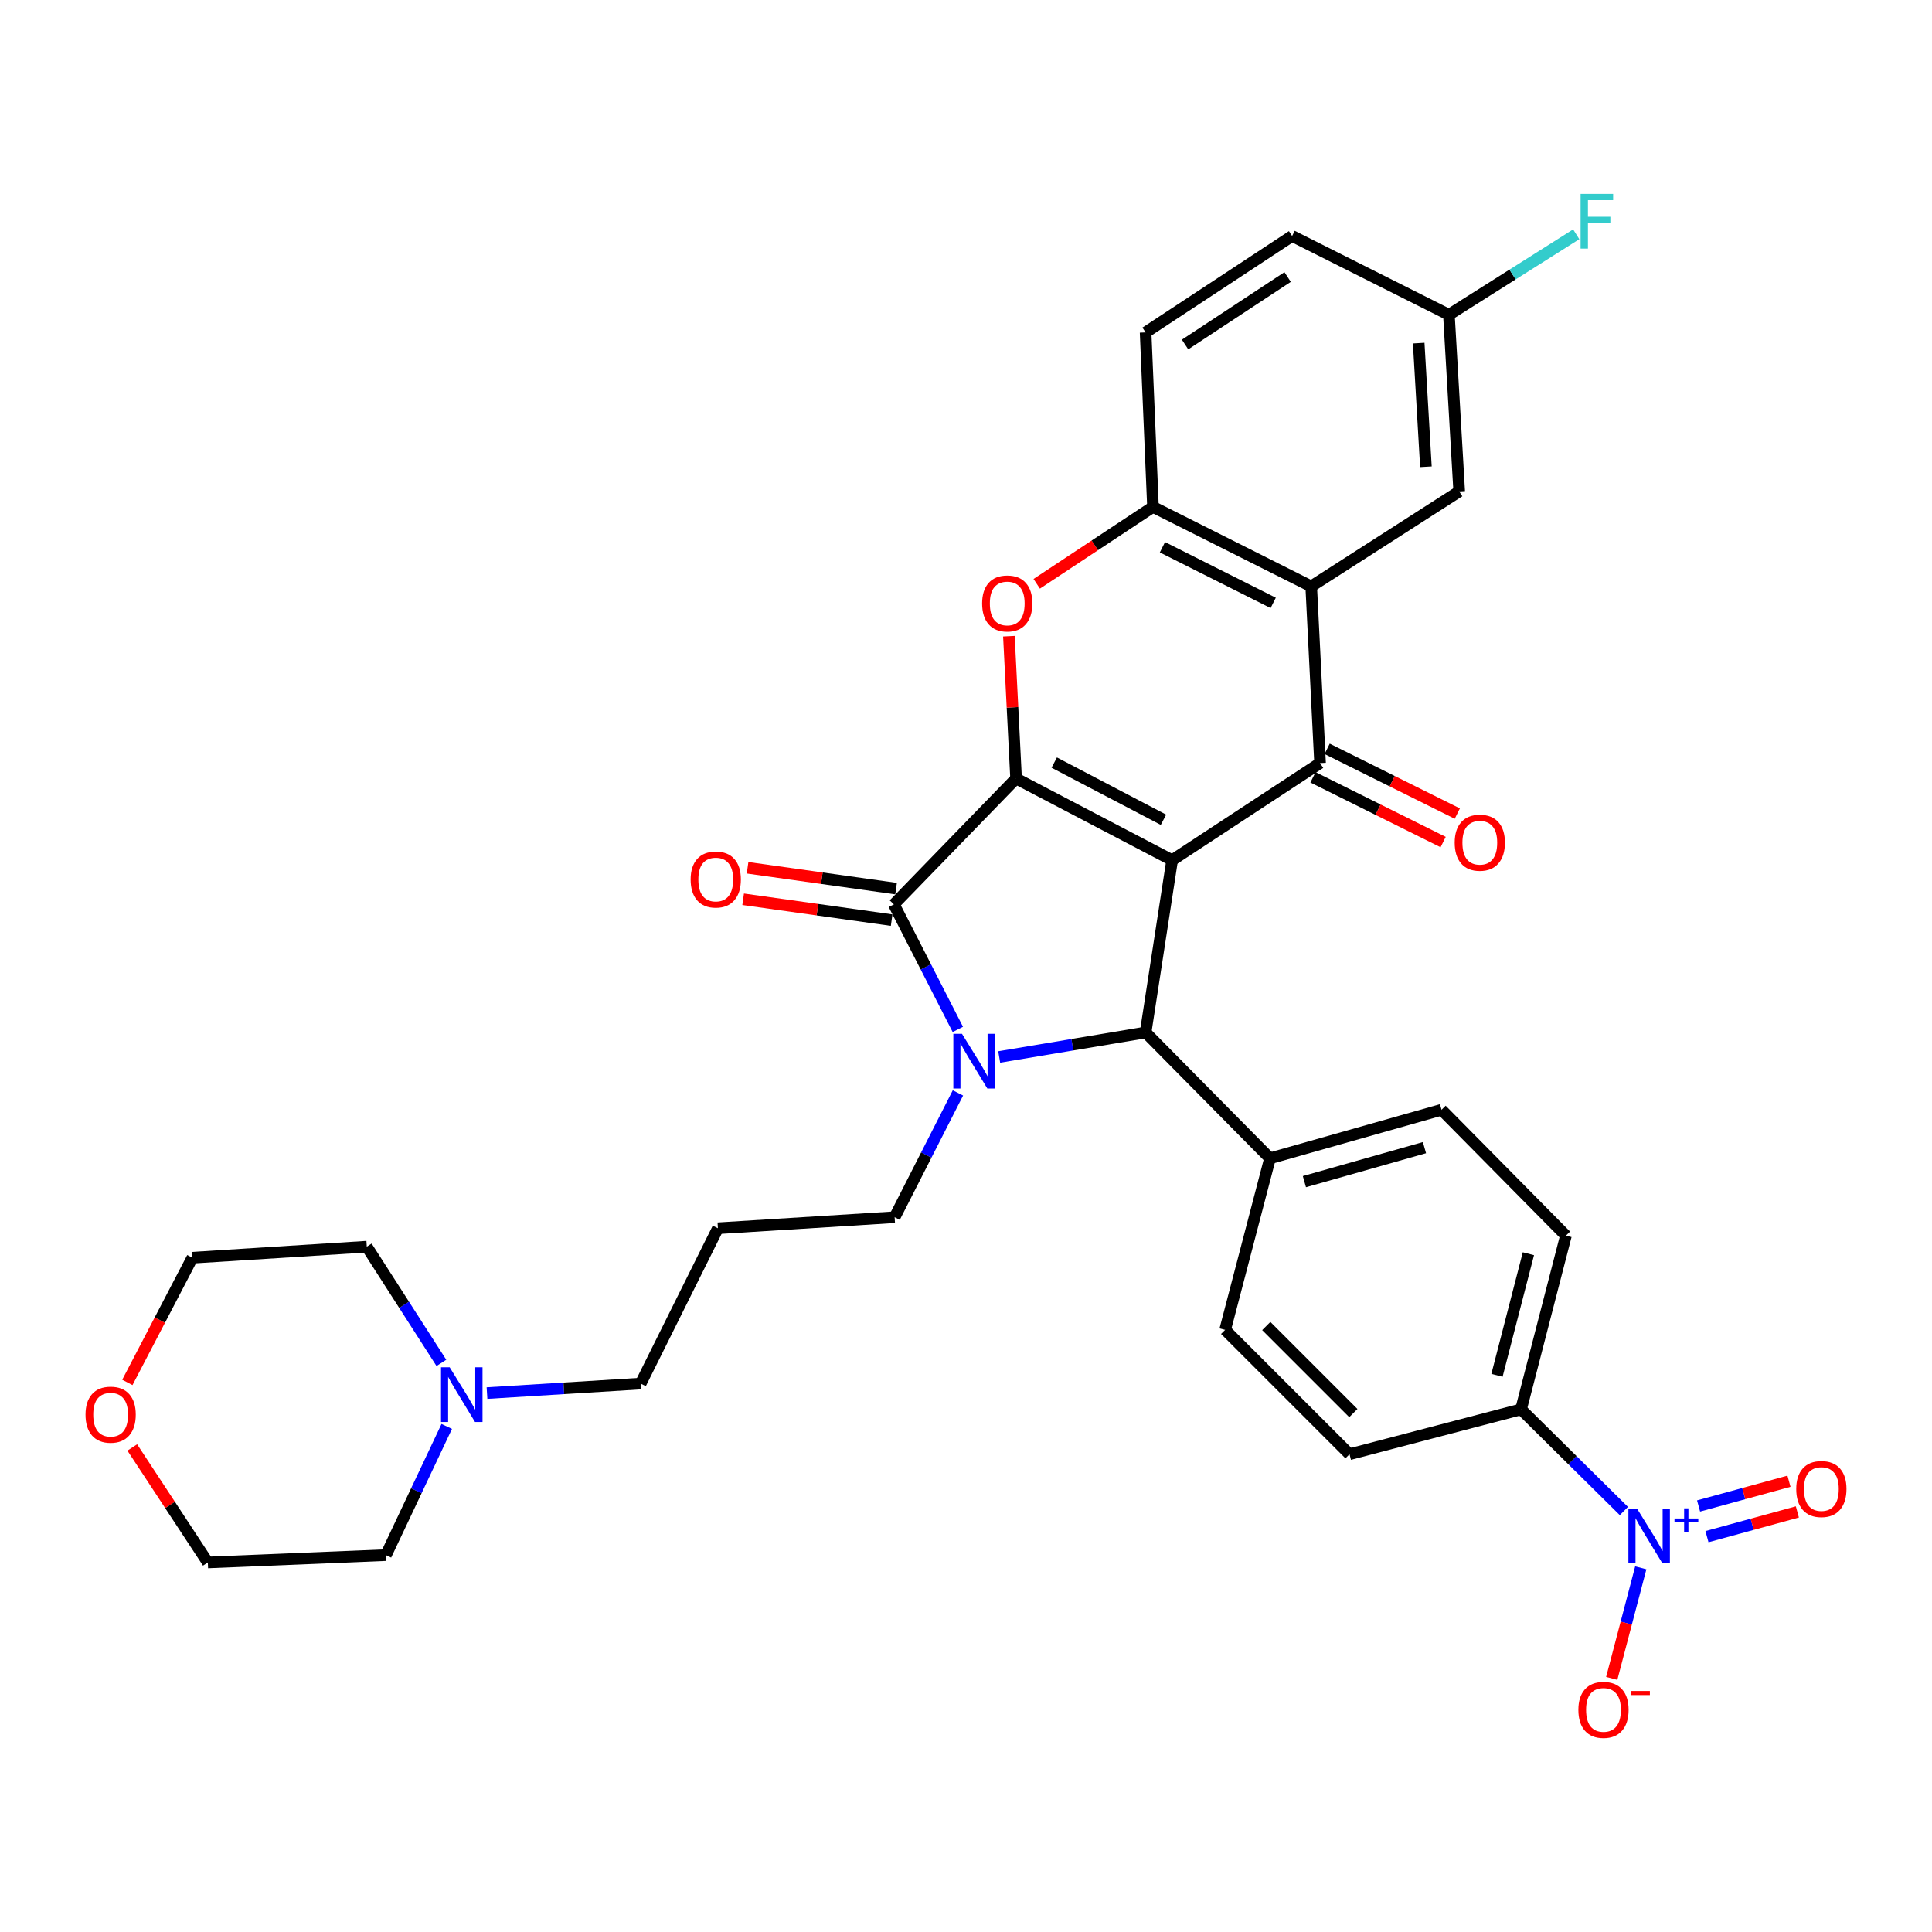 <?xml version='1.0' encoding='iso-8859-1'?>
<svg version='1.1' baseProfile='full'
              xmlns='http://www.w3.org/2000/svg'
                      xmlns:rdkit='http://www.rdkit.org/xml'
                      xmlns:xlink='http://www.w3.org/1999/xlink'
                  xml:space='preserve'
width='1000px' height='1000px' viewBox='0 0 1000 1000'>
<!-- END OF HEADER -->
<rect style='opacity:1.0;fill:#FFFFFF;stroke:none' width='1000' height='1000' x='0' y='0'> </rect>
<path class='bond-0' d='M 606.69,445.24 L 525.918,402.951' style='fill:none;fill-rule:evenodd;stroke:#000000;stroke-width:6px;stroke-linecap:butt;stroke-linejoin:miter;stroke-opacity:1' />
<path class='bond-0' d='M 602.209,424.313 L 545.669,394.711' style='fill:none;fill-rule:evenodd;stroke:#000000;stroke-width:6px;stroke-linecap:butt;stroke-linejoin:miter;stroke-opacity:1' />
<path class='bond-3' d='M 606.69,445.24 L 683.263,394.968' style='fill:none;fill-rule:evenodd;stroke:#000000;stroke-width:6px;stroke-linecap:butt;stroke-linejoin:miter;stroke-opacity:1' />
<path class='bond-4' d='M 606.69,445.24 L 592.962,534.397' style='fill:none;fill-rule:evenodd;stroke:#000000;stroke-width:6px;stroke-linecap:butt;stroke-linejoin:miter;stroke-opacity:1' />
<path class='bond-2' d='M 525.918,402.951 L 462.66,468.103' style='fill:none;fill-rule:evenodd;stroke:#000000;stroke-width:6px;stroke-linecap:butt;stroke-linejoin:miter;stroke-opacity:1' />
<path class='bond-5' d='M 525.918,402.951 L 524.061,366.124' style='fill:none;fill-rule:evenodd;stroke:#000000;stroke-width:6px;stroke-linecap:butt;stroke-linejoin:miter;stroke-opacity:1' />
<path class='bond-5' d='M 524.061,366.124 L 522.204,329.296' style='fill:none;fill-rule:evenodd;stroke:#FF0000;stroke-width:6px;stroke-linecap:butt;stroke-linejoin:miter;stroke-opacity:1' />
<path class='bond-1' d='M 517.179,547.084 L 555.071,540.741' style='fill:none;fill-rule:evenodd;stroke:#0000FF;stroke-width:6px;stroke-linecap:butt;stroke-linejoin:miter;stroke-opacity:1' />
<path class='bond-1' d='M 555.071,540.741 L 592.962,534.397' style='fill:none;fill-rule:evenodd;stroke:#000000;stroke-width:6px;stroke-linecap:butt;stroke-linejoin:miter;stroke-opacity:1' />
<path class='bond-18' d='M 495.825,565.685 L 479.443,597.857' style='fill:none;fill-rule:evenodd;stroke:#0000FF;stroke-width:6px;stroke-linecap:butt;stroke-linejoin:miter;stroke-opacity:1' />
<path class='bond-18' d='M 479.443,597.857 L 463.062,630.03' style='fill:none;fill-rule:evenodd;stroke:#000000;stroke-width:6px;stroke-linecap:butt;stroke-linejoin:miter;stroke-opacity:1' />
<path class='bond-33' d='M 495.776,532.82 L 479.218,500.461' style='fill:none;fill-rule:evenodd;stroke:#0000FF;stroke-width:6px;stroke-linecap:butt;stroke-linejoin:miter;stroke-opacity:1' />
<path class='bond-33' d='M 479.218,500.461 L 462.66,468.103' style='fill:none;fill-rule:evenodd;stroke:#000000;stroke-width:6px;stroke-linecap:butt;stroke-linejoin:miter;stroke-opacity:1' />
<path class='bond-12' d='M 463.805,459.952 L 425.376,454.554' style='fill:none;fill-rule:evenodd;stroke:#000000;stroke-width:6px;stroke-linecap:butt;stroke-linejoin:miter;stroke-opacity:1' />
<path class='bond-12' d='M 425.376,454.554 L 386.947,449.155' style='fill:none;fill-rule:evenodd;stroke:#FF0000;stroke-width:6px;stroke-linecap:butt;stroke-linejoin:miter;stroke-opacity:1' />
<path class='bond-12' d='M 461.515,476.254 L 423.086,470.855' style='fill:none;fill-rule:evenodd;stroke:#000000;stroke-width:6px;stroke-linecap:butt;stroke-linejoin:miter;stroke-opacity:1' />
<path class='bond-12' d='M 423.086,470.855 L 384.657,465.457' style='fill:none;fill-rule:evenodd;stroke:#FF0000;stroke-width:6px;stroke-linecap:butt;stroke-linejoin:miter;stroke-opacity:1' />
<path class='bond-6' d='M 683.263,394.968 L 678.682,303.514' style='fill:none;fill-rule:evenodd;stroke:#000000;stroke-width:6px;stroke-linecap:butt;stroke-linejoin:miter;stroke-opacity:1' />
<path class='bond-13' d='M 679.598,402.337 L 713.285,419.093' style='fill:none;fill-rule:evenodd;stroke:#000000;stroke-width:6px;stroke-linecap:butt;stroke-linejoin:miter;stroke-opacity:1' />
<path class='bond-13' d='M 713.285,419.093 L 746.972,435.849' style='fill:none;fill-rule:evenodd;stroke:#FF0000;stroke-width:6px;stroke-linecap:butt;stroke-linejoin:miter;stroke-opacity:1' />
<path class='bond-13' d='M 686.929,387.598 L 720.616,404.354' style='fill:none;fill-rule:evenodd;stroke:#000000;stroke-width:6px;stroke-linecap:butt;stroke-linejoin:miter;stroke-opacity:1' />
<path class='bond-13' d='M 720.616,404.354 L 754.303,421.11' style='fill:none;fill-rule:evenodd;stroke:#FF0000;stroke-width:6px;stroke-linecap:butt;stroke-linejoin:miter;stroke-opacity:1' />
<path class='bond-10' d='M 592.962,534.397 L 657.355,599.549' style='fill:none;fill-rule:evenodd;stroke:#000000;stroke-width:6px;stroke-linecap:butt;stroke-linejoin:miter;stroke-opacity:1' />
<path class='bond-34' d='M 536.606,302.171 L 566.691,282.27' style='fill:none;fill-rule:evenodd;stroke:#FF0000;stroke-width:6px;stroke-linecap:butt;stroke-linejoin:miter;stroke-opacity:1' />
<path class='bond-34' d='M 566.691,282.27 L 596.776,262.369' style='fill:none;fill-rule:evenodd;stroke:#000000;stroke-width:6px;stroke-linecap:butt;stroke-linejoin:miter;stroke-opacity:1' />
<path class='bond-8' d='M 678.682,303.514 L 596.776,262.369' style='fill:none;fill-rule:evenodd;stroke:#000000;stroke-width:6px;stroke-linecap:butt;stroke-linejoin:miter;stroke-opacity:1' />
<path class='bond-8' d='M 659.006,312.052 L 601.672,283.251' style='fill:none;fill-rule:evenodd;stroke:#000000;stroke-width:6px;stroke-linecap:butt;stroke-linejoin:miter;stroke-opacity:1' />
<path class='bond-15' d='M 678.682,303.514 L 755.283,254.358' style='fill:none;fill-rule:evenodd;stroke:#000000;stroke-width:6px;stroke-linecap:butt;stroke-linejoin:miter;stroke-opacity:1' />
<path class='bond-7' d='M 840.524,782.102 L 813.904,755.789' style='fill:none;fill-rule:evenodd;stroke:#0000FF;stroke-width:6px;stroke-linecap:butt;stroke-linejoin:miter;stroke-opacity:1' />
<path class='bond-7' d='M 813.904,755.789 L 787.283,729.477' style='fill:none;fill-rule:evenodd;stroke:#000000;stroke-width:6px;stroke-linecap:butt;stroke-linejoin:miter;stroke-opacity:1' />
<path class='bond-11' d='M 849.263,811.506 L 841.745,840.113' style='fill:none;fill-rule:evenodd;stroke:#0000FF;stroke-width:6px;stroke-linecap:butt;stroke-linejoin:miter;stroke-opacity:1' />
<path class='bond-11' d='M 841.745,840.113 L 834.226,868.72' style='fill:none;fill-rule:evenodd;stroke:#FF0000;stroke-width:6px;stroke-linecap:butt;stroke-linejoin:miter;stroke-opacity:1' />
<path class='bond-16' d='M 883.523,795.366 L 906.92,788.964' style='fill:none;fill-rule:evenodd;stroke:#0000FF;stroke-width:6px;stroke-linecap:butt;stroke-linejoin:miter;stroke-opacity:1' />
<path class='bond-16' d='M 906.92,788.964 L 930.316,782.562' style='fill:none;fill-rule:evenodd;stroke:#FF0000;stroke-width:6px;stroke-linecap:butt;stroke-linejoin:miter;stroke-opacity:1' />
<path class='bond-16' d='M 879.178,779.488 L 902.575,773.086' style='fill:none;fill-rule:evenodd;stroke:#0000FF;stroke-width:6px;stroke-linecap:butt;stroke-linejoin:miter;stroke-opacity:1' />
<path class='bond-16' d='M 902.575,773.086 L 925.972,766.684' style='fill:none;fill-rule:evenodd;stroke:#FF0000;stroke-width:6px;stroke-linecap:butt;stroke-linejoin:miter;stroke-opacity:1' />
<path class='bond-17' d='M 596.776,262.369 L 592.962,172.059' style='fill:none;fill-rule:evenodd;stroke:#000000;stroke-width:6px;stroke-linecap:butt;stroke-linejoin:miter;stroke-opacity:1' />
<path class='bond-9' d='M 787.283,729.477 L 810.521,639.56' style='fill:none;fill-rule:evenodd;stroke:#000000;stroke-width:6px;stroke-linecap:butt;stroke-linejoin:miter;stroke-opacity:1' />
<path class='bond-9' d='M 774.83,711.87 L 791.097,648.928' style='fill:none;fill-rule:evenodd;stroke:#000000;stroke-width:6px;stroke-linecap:butt;stroke-linejoin:miter;stroke-opacity:1' />
<path class='bond-35' d='M 787.283,729.477 L 698.509,752.706' style='fill:none;fill-rule:evenodd;stroke:#000000;stroke-width:6px;stroke-linecap:butt;stroke-linejoin:miter;stroke-opacity:1' />
<path class='bond-21' d='M 657.355,599.549 L 634.126,688.332' style='fill:none;fill-rule:evenodd;stroke:#000000;stroke-width:6px;stroke-linecap:butt;stroke-linejoin:miter;stroke-opacity:1' />
<path class='bond-22' d='M 657.355,599.549 L 746.138,574.408' style='fill:none;fill-rule:evenodd;stroke:#000000;stroke-width:6px;stroke-linecap:butt;stroke-linejoin:miter;stroke-opacity:1' />
<path class='bond-22' d='M 675.157,611.617 L 737.305,594.018' style='fill:none;fill-rule:evenodd;stroke:#000000;stroke-width:6px;stroke-linecap:butt;stroke-linejoin:miter;stroke-opacity:1' />
<path class='bond-14' d='M 252.069,721.06 L 291.834,718.602' style='fill:none;fill-rule:evenodd;stroke:#0000FF;stroke-width:6px;stroke-linecap:butt;stroke-linejoin:miter;stroke-opacity:1' />
<path class='bond-14' d='M 291.834,718.602 L 331.598,716.143' style='fill:none;fill-rule:evenodd;stroke:#000000;stroke-width:6px;stroke-linecap:butt;stroke-linejoin:miter;stroke-opacity:1' />
<path class='bond-29' d='M 228.46,705.432 L 209.153,675.354' style='fill:none;fill-rule:evenodd;stroke:#0000FF;stroke-width:6px;stroke-linecap:butt;stroke-linejoin:miter;stroke-opacity:1' />
<path class='bond-29' d='M 209.153,675.354 L 189.845,645.276' style='fill:none;fill-rule:evenodd;stroke:#000000;stroke-width:6px;stroke-linecap:butt;stroke-linejoin:miter;stroke-opacity:1' />
<path class='bond-30' d='M 231.233,738.324 L 215.496,771.625' style='fill:none;fill-rule:evenodd;stroke:#0000FF;stroke-width:6px;stroke-linecap:butt;stroke-linejoin:miter;stroke-opacity:1' />
<path class='bond-30' d='M 215.496,771.625 L 199.758,804.926' style='fill:none;fill-rule:evenodd;stroke:#000000;stroke-width:6px;stroke-linecap:butt;stroke-linejoin:miter;stroke-opacity:1' />
<path class='bond-24' d='M 755.283,254.358 L 749.951,162.914' style='fill:none;fill-rule:evenodd;stroke:#000000;stroke-width:6px;stroke-linecap:butt;stroke-linejoin:miter;stroke-opacity:1' />
<path class='bond-24' d='M 738.05,241.6 L 734.317,177.589' style='fill:none;fill-rule:evenodd;stroke:#000000;stroke-width:6px;stroke-linecap:butt;stroke-linejoin:miter;stroke-opacity:1' />
<path class='bond-36' d='M 592.962,172.059 L 668.796,122.144' style='fill:none;fill-rule:evenodd;stroke:#000000;stroke-width:6px;stroke-linecap:butt;stroke-linejoin:miter;stroke-opacity:1' />
<path class='bond-36' d='M 613.388,178.322 L 666.471,143.381' style='fill:none;fill-rule:evenodd;stroke:#000000;stroke-width:6px;stroke-linecap:butt;stroke-linejoin:miter;stroke-opacity:1' />
<path class='bond-25' d='M 463.062,630.03 L 371.59,635.746' style='fill:none;fill-rule:evenodd;stroke:#000000;stroke-width:6px;stroke-linecap:butt;stroke-linejoin:miter;stroke-opacity:1' />
<path class='bond-19' d='M 698.509,752.706 L 634.126,688.332' style='fill:none;fill-rule:evenodd;stroke:#000000;stroke-width:6px;stroke-linecap:butt;stroke-linejoin:miter;stroke-opacity:1' />
<path class='bond-19' d='M 700.491,731.409 L 655.422,686.347' style='fill:none;fill-rule:evenodd;stroke:#000000;stroke-width:6px;stroke-linecap:butt;stroke-linejoin:miter;stroke-opacity:1' />
<path class='bond-20' d='M 810.521,639.56 L 746.138,574.408' style='fill:none;fill-rule:evenodd;stroke:#000000;stroke-width:6px;stroke-linecap:butt;stroke-linejoin:miter;stroke-opacity:1' />
<path class='bond-23' d='M 68.466,749.198 L 88.02,778.964' style='fill:none;fill-rule:evenodd;stroke:#FF0000;stroke-width:6px;stroke-linecap:butt;stroke-linejoin:miter;stroke-opacity:1' />
<path class='bond-23' d='M 88.02,778.964 L 107.573,808.73' style='fill:none;fill-rule:evenodd;stroke:#000000;stroke-width:6px;stroke-linecap:butt;stroke-linejoin:miter;stroke-opacity:1' />
<path class='bond-37' d='M 65.921,715.539 L 82.741,683.265' style='fill:none;fill-rule:evenodd;stroke:#FF0000;stroke-width:6px;stroke-linecap:butt;stroke-linejoin:miter;stroke-opacity:1' />
<path class='bond-37' d='M 82.741,683.265 L 99.562,650.991' style='fill:none;fill-rule:evenodd;stroke:#000000;stroke-width:6px;stroke-linecap:butt;stroke-linejoin:miter;stroke-opacity:1' />
<path class='bond-26' d='M 749.951,162.914 L 668.796,122.144' style='fill:none;fill-rule:evenodd;stroke:#000000;stroke-width:6px;stroke-linecap:butt;stroke-linejoin:miter;stroke-opacity:1' />
<path class='bond-27' d='M 749.951,162.914 L 782.9,142.091' style='fill:none;fill-rule:evenodd;stroke:#000000;stroke-width:6px;stroke-linecap:butt;stroke-linejoin:miter;stroke-opacity:1' />
<path class='bond-27' d='M 782.9,142.091 L 815.85,121.269' style='fill:none;fill-rule:evenodd;stroke:#33CCCC;stroke-width:6px;stroke-linecap:butt;stroke-linejoin:miter;stroke-opacity:1' />
<path class='bond-28' d='M 371.59,635.746 L 331.598,716.143' style='fill:none;fill-rule:evenodd;stroke:#000000;stroke-width:6px;stroke-linecap:butt;stroke-linejoin:miter;stroke-opacity:1' />
<path class='bond-32' d='M 189.845,645.276 L 99.562,650.991' style='fill:none;fill-rule:evenodd;stroke:#000000;stroke-width:6px;stroke-linecap:butt;stroke-linejoin:miter;stroke-opacity:1' />
<path class='bond-31' d='M 199.758,804.926 L 107.573,808.73' style='fill:none;fill-rule:evenodd;stroke:#000000;stroke-width:6px;stroke-linecap:butt;stroke-linejoin:miter;stroke-opacity:1' />
<path  class='atom-2' d='M 497.929 535.099
L 507.209 550.099
Q 508.129 551.579, 509.609 554.259
Q 511.089 556.939, 511.169 557.099
L 511.169 535.099
L 514.929 535.099
L 514.929 563.419
L 511.049 563.419
L 501.089 547.019
Q 499.929 545.099, 498.689 542.899
Q 497.489 540.699, 497.129 540.019
L 497.129 563.419
L 493.449 563.419
L 493.449 535.099
L 497.929 535.099
' fill='#0000FF'/>
<path  class='atom-6' d='M 508.345 312.346
Q 508.345 305.546, 511.705 301.746
Q 515.065 297.946, 521.345 297.946
Q 527.625 297.946, 530.985 301.746
Q 534.345 305.546, 534.345 312.346
Q 534.345 319.226, 530.945 323.146
Q 527.545 327.026, 521.345 327.026
Q 515.105 327.026, 511.705 323.146
Q 508.345 319.266, 508.345 312.346
M 521.345 323.826
Q 525.665 323.826, 527.985 320.946
Q 530.345 318.026, 530.345 312.346
Q 530.345 306.786, 527.985 303.986
Q 525.665 301.146, 521.345 301.146
Q 517.025 301.146, 514.665 303.946
Q 512.345 306.746, 512.345 312.346
Q 512.345 318.066, 514.665 320.946
Q 517.025 323.826, 521.345 323.826
' fill='#FF0000'/>
<path  class='atom-8' d='M 847.335 780.861
L 856.615 795.861
Q 857.535 797.341, 859.015 800.021
Q 860.495 802.701, 860.575 802.861
L 860.575 780.861
L 864.335 780.861
L 864.335 809.181
L 860.455 809.181
L 850.495 792.781
Q 849.335 790.861, 848.095 788.661
Q 846.895 786.461, 846.535 785.781
L 846.535 809.181
L 842.855 809.181
L 842.855 780.861
L 847.335 780.861
' fill='#0000FF'/>
<path  class='atom-8' d='M 866.711 785.966
L 871.701 785.966
L 871.701 780.713
L 873.919 780.713
L 873.919 785.966
L 879.04 785.966
L 879.04 787.867
L 873.919 787.867
L 873.919 793.147
L 871.701 793.147
L 871.701 787.867
L 866.711 787.867
L 866.711 785.966
' fill='#0000FF'/>
<path  class='atom-12' d='M 816.964 885.018
Q 816.964 878.218, 820.324 874.418
Q 823.684 870.618, 829.964 870.618
Q 836.244 870.618, 839.604 874.418
Q 842.964 878.218, 842.964 885.018
Q 842.964 891.898, 839.564 895.818
Q 836.164 899.698, 829.964 899.698
Q 823.724 899.698, 820.324 895.818
Q 816.964 891.938, 816.964 885.018
M 829.964 896.498
Q 834.284 896.498, 836.604 893.618
Q 838.964 890.698, 838.964 885.018
Q 838.964 879.458, 836.604 876.658
Q 834.284 873.818, 829.964 873.818
Q 825.644 873.818, 823.284 876.618
Q 820.964 879.418, 820.964 885.018
Q 820.964 890.738, 823.284 893.618
Q 825.644 896.498, 829.964 896.498
' fill='#FF0000'/>
<path  class='atom-12' d='M 844.284 875.241
L 853.973 875.241
L 853.973 877.353
L 844.284 877.353
L 844.284 875.241
' fill='#FF0000'/>
<path  class='atom-13' d='M 357.475 455.233
Q 357.475 448.433, 360.835 444.633
Q 364.195 440.833, 370.475 440.833
Q 376.755 440.833, 380.115 444.633
Q 383.475 448.433, 383.475 455.233
Q 383.475 462.113, 380.075 466.033
Q 376.675 469.913, 370.475 469.913
Q 364.235 469.913, 360.835 466.033
Q 357.475 462.153, 357.475 455.233
M 370.475 466.713
Q 374.795 466.713, 377.115 463.833
Q 379.475 460.913, 379.475 455.233
Q 379.475 449.673, 377.115 446.873
Q 374.795 444.033, 370.475 444.033
Q 366.155 444.033, 363.795 446.833
Q 361.475 449.633, 361.475 455.233
Q 361.475 460.953, 363.795 463.833
Q 366.155 466.713, 370.475 466.713
' fill='#FF0000'/>
<path  class='atom-14' d='M 752.946 436.174
Q 752.946 429.374, 756.306 425.574
Q 759.666 421.774, 765.946 421.774
Q 772.226 421.774, 775.586 425.574
Q 778.946 429.374, 778.946 436.174
Q 778.946 443.054, 775.546 446.974
Q 772.146 450.854, 765.946 450.854
Q 759.706 450.854, 756.306 446.974
Q 752.946 443.094, 752.946 436.174
M 765.946 447.654
Q 770.266 447.654, 772.586 444.774
Q 774.946 441.854, 774.946 436.174
Q 774.946 430.614, 772.586 427.814
Q 770.266 424.974, 765.946 424.974
Q 761.626 424.974, 759.266 427.774
Q 756.946 430.574, 756.946 436.174
Q 756.946 441.894, 759.266 444.774
Q 761.626 447.654, 765.946 447.654
' fill='#FF0000'/>
<path  class='atom-15' d='M 232.75 707.708
L 242.03 722.708
Q 242.95 724.188, 244.43 726.868
Q 245.91 729.548, 245.99 729.708
L 245.99 707.708
L 249.75 707.708
L 249.75 736.028
L 245.87 736.028
L 235.91 719.628
Q 234.75 717.708, 233.51 715.508
Q 232.31 713.308, 231.95 712.628
L 231.95 736.028
L 228.27 736.028
L 228.27 707.708
L 232.75 707.708
' fill='#0000FF'/>
<path  class='atom-17' d='M 929.735 770.711
Q 929.735 763.911, 933.095 760.111
Q 936.455 756.311, 942.735 756.311
Q 949.015 756.311, 952.375 760.111
Q 955.735 763.911, 955.735 770.711
Q 955.735 777.591, 952.335 781.511
Q 948.935 785.391, 942.735 785.391
Q 936.495 785.391, 933.095 781.511
Q 929.735 777.631, 929.735 770.711
M 942.735 782.191
Q 947.055 782.191, 949.375 779.311
Q 951.735 776.391, 951.735 770.711
Q 951.735 765.151, 949.375 762.351
Q 947.055 759.511, 942.735 759.511
Q 938.415 759.511, 936.055 762.311
Q 933.735 765.111, 933.735 770.711
Q 933.735 776.431, 936.055 779.311
Q 938.415 782.191, 942.735 782.191
' fill='#FF0000'/>
<path  class='atom-24' d='M 44.265 732.227
Q 44.265 725.427, 47.625 721.627
Q 50.985 717.827, 57.265 717.827
Q 63.545 717.827, 66.905 721.627
Q 70.265 725.427, 70.265 732.227
Q 70.265 739.107, 66.865 743.027
Q 63.465 746.907, 57.265 746.907
Q 51.025 746.907, 47.625 743.027
Q 44.265 739.147, 44.265 732.227
M 57.265 743.707
Q 61.585 743.707, 63.905 740.827
Q 66.265 737.907, 66.265 732.227
Q 66.265 726.667, 63.905 723.867
Q 61.585 721.027, 57.265 721.027
Q 52.945 721.027, 50.585 723.827
Q 48.265 726.627, 48.265 732.227
Q 48.265 737.947, 50.585 740.827
Q 52.945 743.707, 57.265 743.707
' fill='#FF0000'/>
<path  class='atom-28' d='M 818.114 100.357
L 834.954 100.357
L 834.954 103.597
L 821.914 103.597
L 821.914 112.197
L 833.514 112.197
L 833.514 115.477
L 821.914 115.477
L 821.914 128.677
L 818.114 128.677
L 818.114 100.357
' fill='#33CCCC'/>
</svg>

